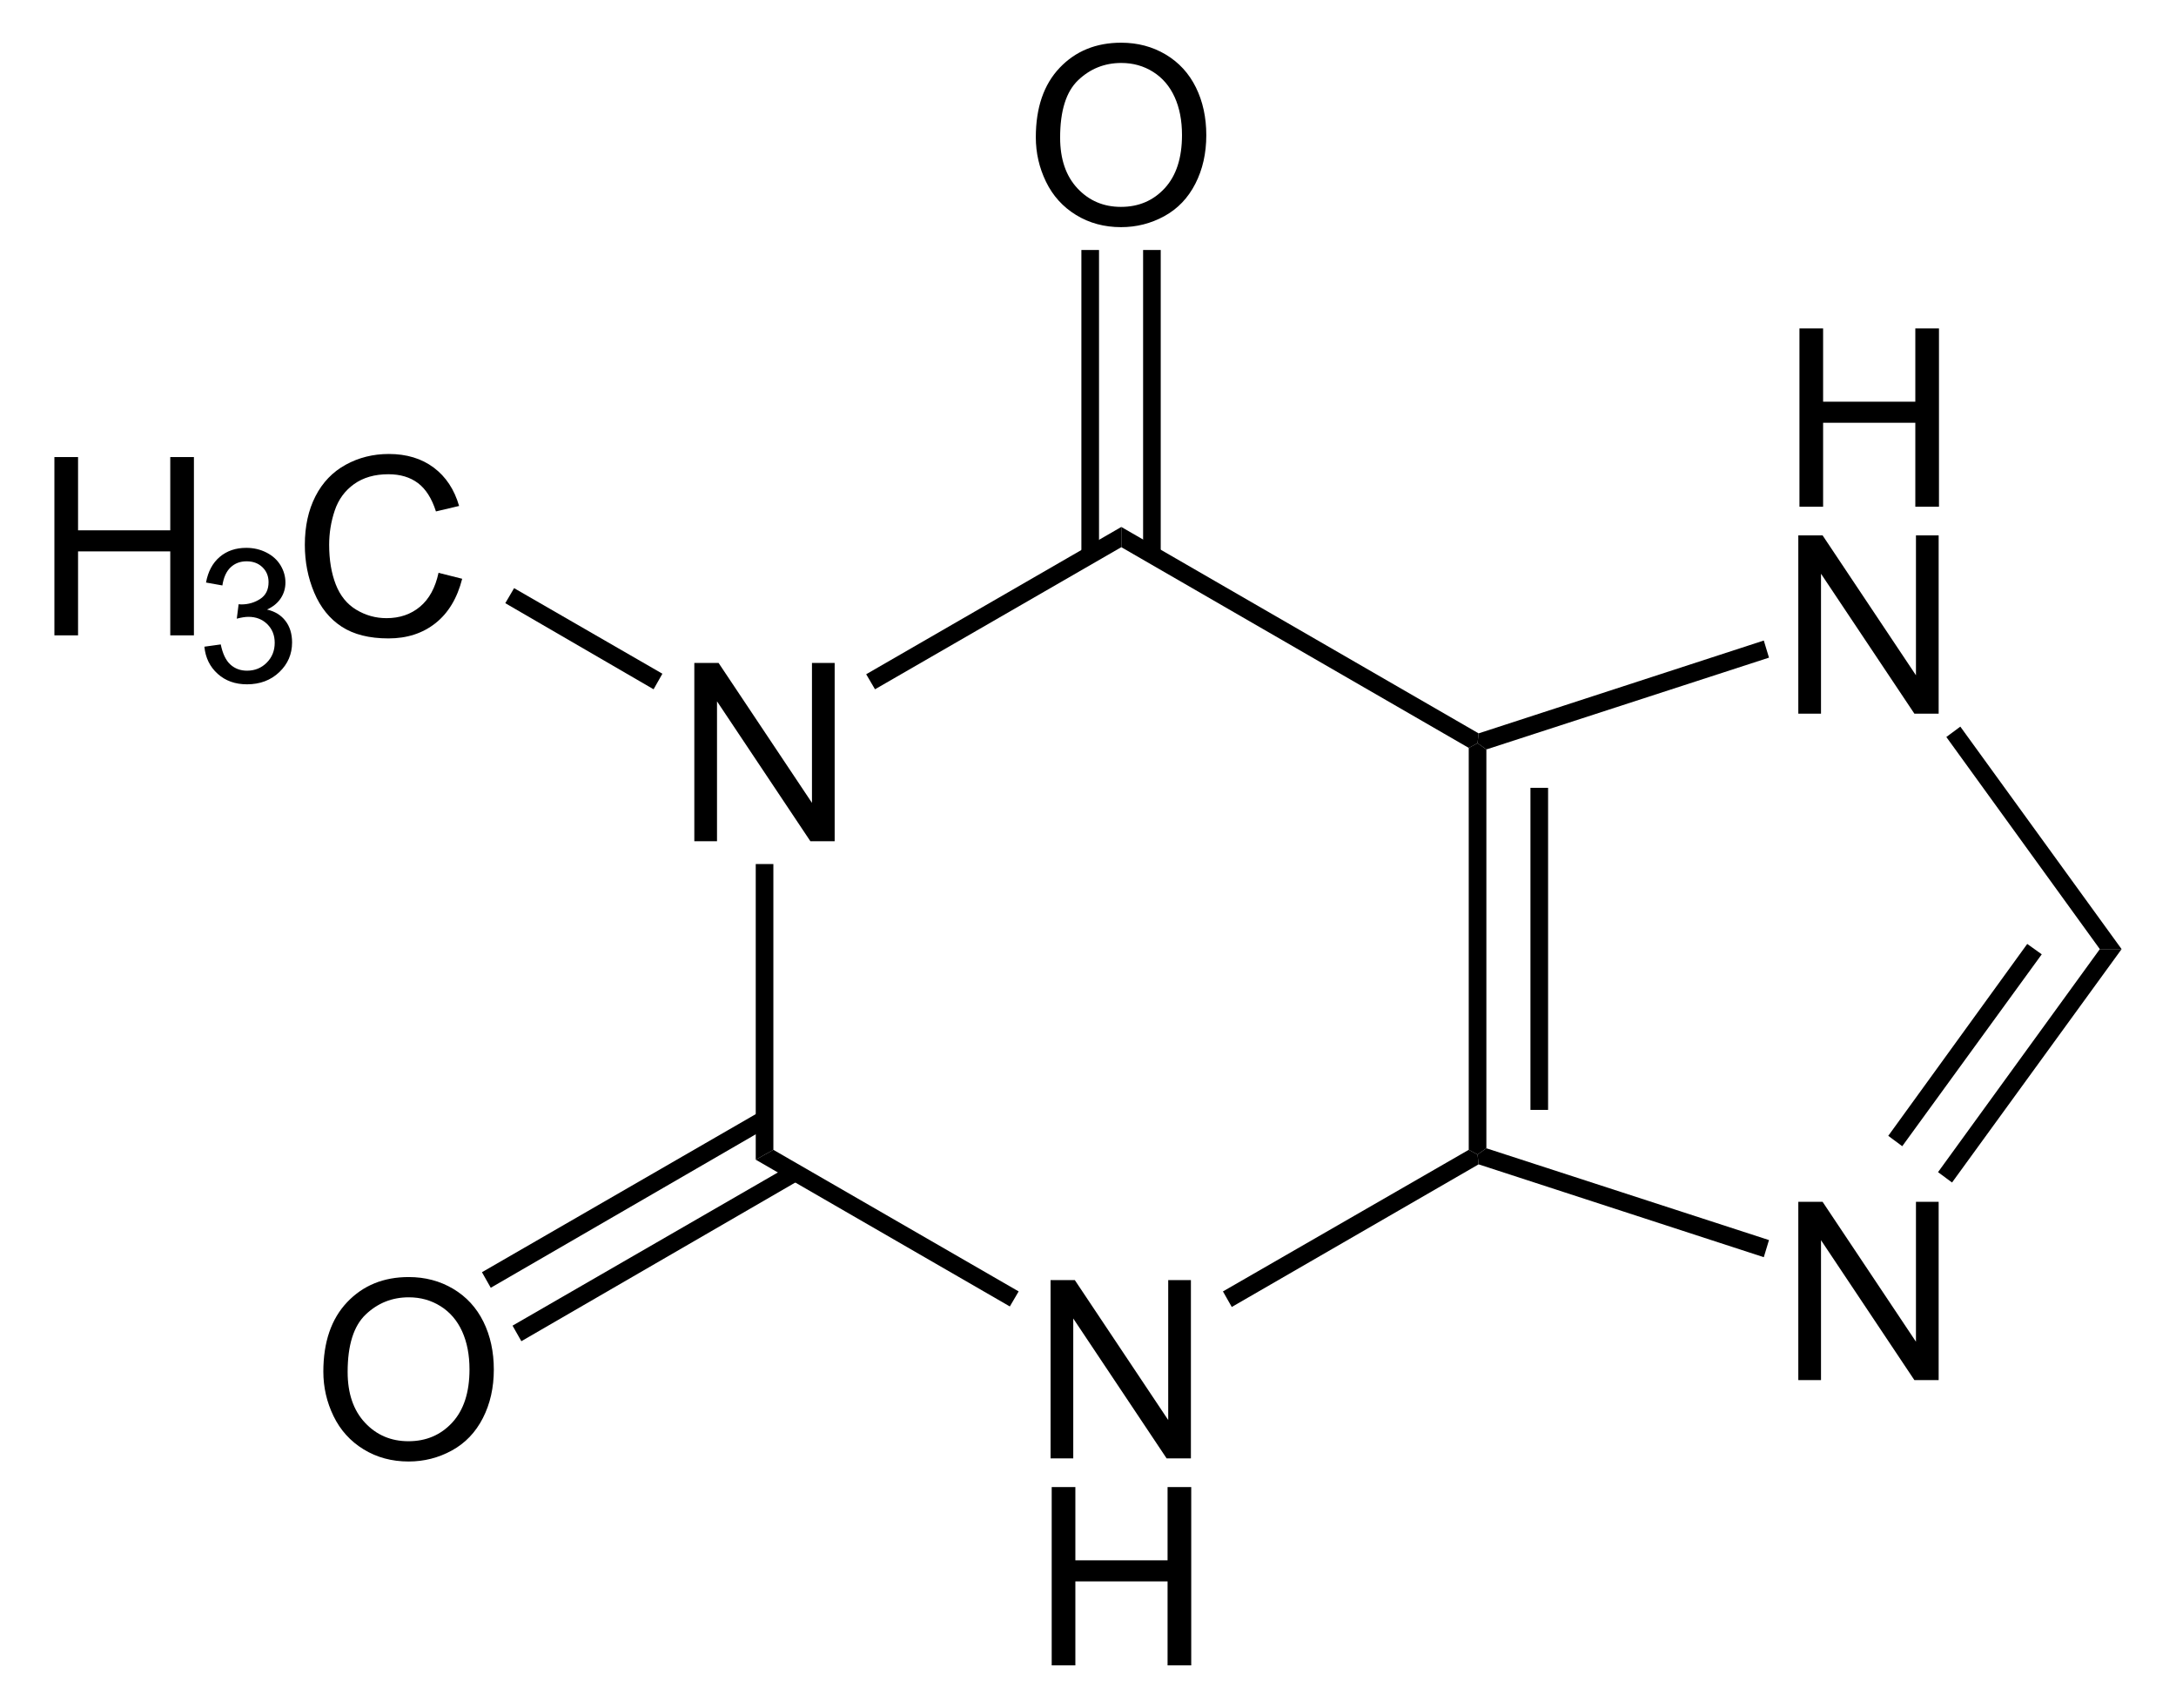 <?xml version="1.0" encoding="UTF-8" standalone="no"?>
<!-- Generator: Adobe Illustrator 12.0.1, SVG Export Plug-In . SVG Version: 6.00 Build 51448)  -->
<svg
   xmlns:dc="http://purl.org/dc/elements/1.1/"
   xmlns:cc="http://web.resource.org/cc/"
   xmlns:rdf="http://www.w3.org/1999/02/22-rdf-syntax-ns#"
   xmlns:svg="http://www.w3.org/2000/svg"
   xmlns="http://www.w3.org/2000/svg"
   xmlns:sodipodi="http://sodipodi.sourceforge.net/DTD/sodipodi-0.dtd"
   xmlns:inkscape="http://www.inkscape.org/namespaces/inkscape"
   version="1.1"
   id="Layer_1"
   width="199.325"
   height="156.435"
   viewBox="0 0 199.325 156.435"
   style="overflow:visible;enable-background:new 0 0 199.325 156.435;"
   xml:space="preserve"
   sodipodi:version="0.32"
   inkscape:version="0.44.1"
   sodipodi:docname="1-Methylxanthin.svg"
   sodipodi:docbase="E:\Eigene Dateien\Eigene Bilder\Ready for Commons"><defs
   id="defs82" /><sodipodi:namedview
   inkscape:window-height="573"
   inkscape:window-width="925"
   inkscape:pageshadow="2"
   inkscape:pageopacity="0.0"
   guidetolerance="10.0"
   gridtolerance="10.0"
   objecttolerance="10.0"
   borderopacity="1.0"
   bordercolor="#666666"
   pagecolor="#ffffff"
   id="base"
   inkscape:zoom="2.4163391"
   inkscape:cx="99.662498"
   inkscape:cy="78.217499"
   inkscape:window-x="176"
   inkscape:window-y="176"
   inkscape:current-layer="Layer_1" />
<g
   id="g3"
   transform="matrix(0.95,0,0,0.95,4.983,3.911)">
	<path
   d="M 61.703,76.984 L 61.703,59.797 L 64.043,59.797 L 73.047,73.285 L 73.047,59.797 L 75.235,59.797 L 75.235,76.985 L 72.895,76.985 L 63.891,63.496 L 63.891,76.985 L 61.703,76.985 L 61.703,76.984 z "
   id="path5" />
</g>
<g
   id="g7"
   transform="matrix(0.95,0,0,0.95,4.983,3.911)">
	<path
   d="M 96.053,136.484 L 96.053,119.296 L 98.393,119.296 L 107.397,132.784 L 107.397,119.296 L 109.585,119.296 L 109.585,136.484 L 107.245,136.484 L 98.241,122.995 L 98.241,136.484 L 96.053,136.484 L 96.053,136.484 z "
   id="path9" />
</g>
<g
   id="g11"
   transform="matrix(0.95,0,0,0.95,4.983,3.911)">
	<path
   d="M 96.163,156.435 L 96.163,139.247 L 98.444,139.247 L 98.444,146.31 L 107.335,146.31 L 107.335,139.247 L 109.616,139.247 L 109.616,156.435 L 107.335,156.435 L 107.335,148.341 L 98.444,148.341 L 98.444,156.435 L 96.163,156.435 z "
   id="path13" />
</g>
<path
   d="M 70.842,105.308 L 69.227,106.212 L 69.227,79.137 L 70.842,79.137 L 70.842,105.308 z "
   id="polygon15" />
<path
   d="M 93.31,118.277 L 92.502,119.654 L 69.227,106.212 L 70.842,105.308 L 93.31,118.277 z "
   id="polygon17" />
<path
   d="M 134.539,105.308 L 135.348,105.737 L 135.442,106.639 L 112.832,119.702 L 112.024,118.277 L 134.539,105.308 z "
   id="polygon19" />
<path
   d="M 134.539,68.496 L 135.348,68.068 L 136.154,68.639 L 136.154,105.167 L 135.348,105.737 L 134.539,105.308 L 134.539,68.496 z "
   id="polygon21" />
<path
   d="M 140.192,72.154 L 141.807,72.154 L 141.807,101.652 L 140.192,101.652 L 140.192,72.154 z "
   id="rect23" />
<path
   d="M 102.714,50.114 L 102.714,48.262 L 135.442,67.167 L 135.348,68.068 L 134.539,68.496 L 102.714,50.114 z "
   id="polygon25" />
<path
   d="M 80.152,63.129 L 79.344,61.752 L 102.714,48.262 L 102.714,50.114 L 80.152,63.129 z "
   id="polygon27" />
<g
   id="g29"
   transform="matrix(0.95,0,0,0.95,4.983,3.911)">
	<path
   d="M 168.153,128.935 L 168.153,111.747 L 170.493,111.747 L 179.497,125.235 L 179.497,111.747 L 181.685,111.747 L 181.685,128.935 L 179.345,128.935 L 170.341,115.446 L 170.341,128.935 L 168.153,128.935 z "
   id="path31" />
</g>
<g
   id="g33"
   transform="matrix(0.95,0,0,0.95,4.983,3.911)">
	<path
   d="M 168.263,44.734 L 168.263,27.547 L 170.544,27.547 L 170.544,34.61 L 179.435,34.61 L 179.435,27.547 L 181.716,27.547 L 181.716,44.735 L 179.435,44.735 L 179.435,36.641 L 170.544,36.641 L 170.544,44.735 L 168.263,44.735 L 168.263,44.734 z "
   id="path35" />
</g>
<g
   id="g37"
   transform="matrix(0.95,0,0,0.95,4.983,3.911)">
	<path
   d="M 168.153,64.685 L 168.153,47.497 L 170.493,47.497 L 179.497,60.985 L 179.497,47.497 L 181.685,47.497 L 181.685,64.685 L 179.345,64.685 L 170.341,51.196 L 170.341,64.685 L 168.153,64.685 z "
   id="path39" />
</g>
<path
   d="M 162.042,113.574 L 161.567,115.142 L 135.442,106.639 L 135.348,105.737 L 136.154,105.167 L 162.042,113.574 z "
   id="polygon41" />
<path
   d="M 192.348,86.927 L 194.342,86.927 L 178.81,108.302 L 177.527,107.352 L 192.348,86.927 z "
   id="polygon43" />
<path
   d="M 185.698,86.452 L 187.027,87.402 L 174.249,104.977 L 172.967,104.027 L 185.698,86.452 z "
   id="polygon45" />
<path
   d="M 178.287,67.499 L 179.569,66.549 L 194.342,86.927 L 192.348,86.927 L 178.287,67.499 z "
   id="polygon47" />
<path
   d="M 136.154,68.639 L 135.348,68.068 L 135.442,67.167 L 161.567,58.664 L 162.042,60.231 L 136.154,68.639 z "
   id="polygon49" />
<g
   id="g51"
   transform="matrix(0.95,0,0,0.95,4.983,3.911)">
	<path
   d="M 25.932,128.119 C 25.932,125.267 26.698,123.034 28.23,121.42 C 29.762,119.807 31.74,119 34.163,119 C 35.75,119 37.18,119.379 38.454,120.137 C 39.728,120.895 40.699,121.952 41.368,123.308 C 42.036,124.664 42.37,126.202 42.37,127.92 C 42.37,129.662 42.018,131.222 41.315,132.597 C 40.611,133.973 39.615,135.014 38.325,135.721 C 37.035,136.428 35.644,136.782 34.151,136.782 C 32.533,136.782 31.087,136.391 29.813,135.61 C 28.539,134.829 27.574,133.762 26.917,132.41 C 26.26,131.058 25.932,129.627 25.932,128.119 z M 28.275,128.148 C 28.275,130.218 28.832,131.849 29.946,133.041 C 31.06,134.233 32.458,134.828 34.138,134.828 C 35.85,134.828 37.259,134.226 38.366,133.023 C 39.472,131.82 40.025,130.113 40.025,127.902 C 40.025,126.504 39.789,125.283 39.316,124.24 C 38.843,123.197 38.151,122.388 37.24,121.814 C 36.329,121.24 35.307,120.953 34.174,120.953 C 32.564,120.953 31.178,121.506 30.017,122.611 C 28.856,123.716 28.275,125.563 28.275,128.148 z "
   id="path53" />
</g>
<path
   d="M 47.757,122.837 L 46.949,121.412 L 72.457,106.687 L 73.264,108.064 L 47.757,122.837 z "
   id="polygon55" />
<path
   d="M 44.954,117.943 L 44.148,116.518 L 69.654,101.793 L 70.462,103.171 L 44.954,117.943 z "
   id="polygon57" />
<g
   id="g59"
   transform="matrix(0.95,0,0,0.95,4.983,3.911)">
	<path
   d="M 94.631,9.119 C 94.631,6.267 95.397,4.034 96.929,2.42 C 98.461,0.807 100.438,0 102.862,0 C 104.448,0 105.879,0.379 107.153,1.137 C 108.426,1.895 109.397,2.952 110.066,4.308 C 110.735,5.664 111.069,7.202 111.069,8.92 C 111.069,10.662 110.717,12.222 110.013,13.597 C 109.309,14.973 108.313,16.014 107.024,16.721 C 105.733,17.428 104.342,17.782 102.85,17.782 C 101.231,17.782 99.786,17.391 98.512,16.61 C 97.238,15.829 96.273,14.762 95.616,13.41 C 94.959,12.058 94.631,10.627 94.631,9.119 z M 96.975,9.148 C 96.975,11.218 97.532,12.849 98.646,14.041 C 99.761,15.232 101.157,15.828 102.839,15.828 C 104.55,15.828 105.96,15.226 107.066,14.023 C 108.172,12.82 108.726,11.113 108.726,8.902 C 108.726,7.504 108.49,6.283 108.016,5.24 C 107.542,4.197 106.851,3.388 105.941,2.814 C 105.03,2.24 104.007,1.953 102.875,1.953 C 101.264,1.953 99.879,2.506 98.717,3.611 C 97.555,4.717 96.975,6.563 96.975,9.148 z "
   id="path61" />
</g>
<path
   d="M 99.057,22.896 L 100.672,22.896 L 100.672,50.826 L 99.057,50.826 L 99.057,22.896 z "
   id="rect63" />
<path
   d="M 104.71,22.896 L 106.324,22.896 L 106.324,50.826 L 104.71,50.826 L 104.71,22.896 z "
   id="rect65" />
<g
   id="g67"
   transform="matrix(0.95,0,0,0.95,4.983,3.911)">
	<path
   d="M 0,57.135 L 0,39.947 L 2.281,39.947 L 2.281,47.01 L 11.172,47.01 L 11.172,39.947 L 13.453,39.947 L 13.453,57.135 L 11.172,57.135 L 11.172,49.041 L 2.281,49.041 L 2.281,57.135 L 0,57.135 L 0,57.135 z "
   id="path69" />
</g>
<g
   id="g71"
   transform="matrix(0.95,0,0,0.95,4.983,3.911)">
	<path
   d="M 14.462,58.229 L 16.04,58.01 C 16.223,58.906 16.532,59.553 16.968,59.948 C 17.405,60.344 17.94,60.542 18.575,60.542 C 19.328,60.542 19.961,60.284 20.474,59.769 C 20.987,59.254 21.243,58.616 21.243,57.855 C 21.243,57.128 21.005,56.53 20.527,56.058 C 20.05,55.587 19.444,55.351 18.708,55.351 C 18.407,55.351 18.033,55.41 17.586,55.527 L 17.763,54.136 C 17.869,54.148 17.954,54.154 18.019,54.154 C 18.693,54.154 19.3,53.978 19.84,53.628 C 20.38,53.277 20.65,52.736 20.65,52.005 C 20.65,51.426 20.453,50.946 20.059,50.567 C 19.665,50.187 19.157,49.997 18.534,49.997 C 17.917,49.997 17.402,50.191 16.991,50.579 C 16.579,50.968 16.315,51.55 16.198,52.325 L 14.62,52.044 C 14.813,50.982 15.254,50.159 15.94,49.575 C 16.626,48.992 17.48,48.7 18.501,48.7 C 19.205,48.7 19.854,48.85 20.446,49.152 C 21.038,49.453 21.491,49.864 21.806,50.384 C 22.119,50.905 22.277,51.457 22.277,52.042 C 22.277,52.598 22.128,53.104 21.829,53.56 C 21.53,54.016 21.088,54.378 20.502,54.648 C 21.264,54.824 21.856,55.188 22.281,55.743 C 22.705,56.296 22.918,56.989 22.918,57.821 C 22.918,58.946 22.507,59.9 21.685,60.682 C 20.863,61.465 19.824,61.856 18.568,61.856 C 17.435,61.856 16.494,61.52 15.746,60.846 C 14.994,60.172 14.567,59.299 14.462,58.229 z "
   id="path73" />
</g>
<g
   id="g75"
   transform="matrix(0.95,0,0,0.95,4.983,3.911)">
	<path
   d="M 37.039,51.107 L 39.32,51.681 C 38.844,53.551 37.987,54.977 36.751,55.958 C 35.514,56.94 34.001,57.431 32.214,57.431 C 30.364,57.431 28.86,57.054 27.701,56.299 C 26.542,55.544 25.66,54.452 25.055,53.021 C 24.45,51.59 24.148,50.054 24.148,48.412 C 24.148,46.621 24.489,45.059 25.172,43.726 C 25.855,42.392 26.826,41.38 28.087,40.688 C 29.347,39.996 30.733,39.65 32.247,39.65 C 33.964,39.65 35.407,40.088 36.577,40.964 C 37.748,41.841 38.563,43.073 39.023,44.661 L 36.789,45.188 C 36.391,43.938 35.814,43.028 35.058,42.458 C 34.301,41.888 33.349,41.603 32.203,41.603 C 30.885,41.603 29.783,41.919 28.897,42.552 C 28.012,43.185 27.39,44.034 27.031,45.101 C 26.672,46.168 26.493,47.267 26.493,48.4 C 26.493,49.861 26.705,51.136 27.13,52.226 C 27.555,53.316 28.215,54.13 29.112,54.669 C 30.009,55.208 30.979,55.478 32.024,55.478 C 33.295,55.478 34.37,55.111 35.251,54.376 C 36.132,53.641 36.727,52.553 37.039,51.107 z "
   id="path77" />
</g>
<path
   d="M 46.285,55.243 L 47.092,53.867 L 60.677,61.704 L 59.869,63.129 L 46.285,55.243 z "
   id="polygon79" />
</svg>